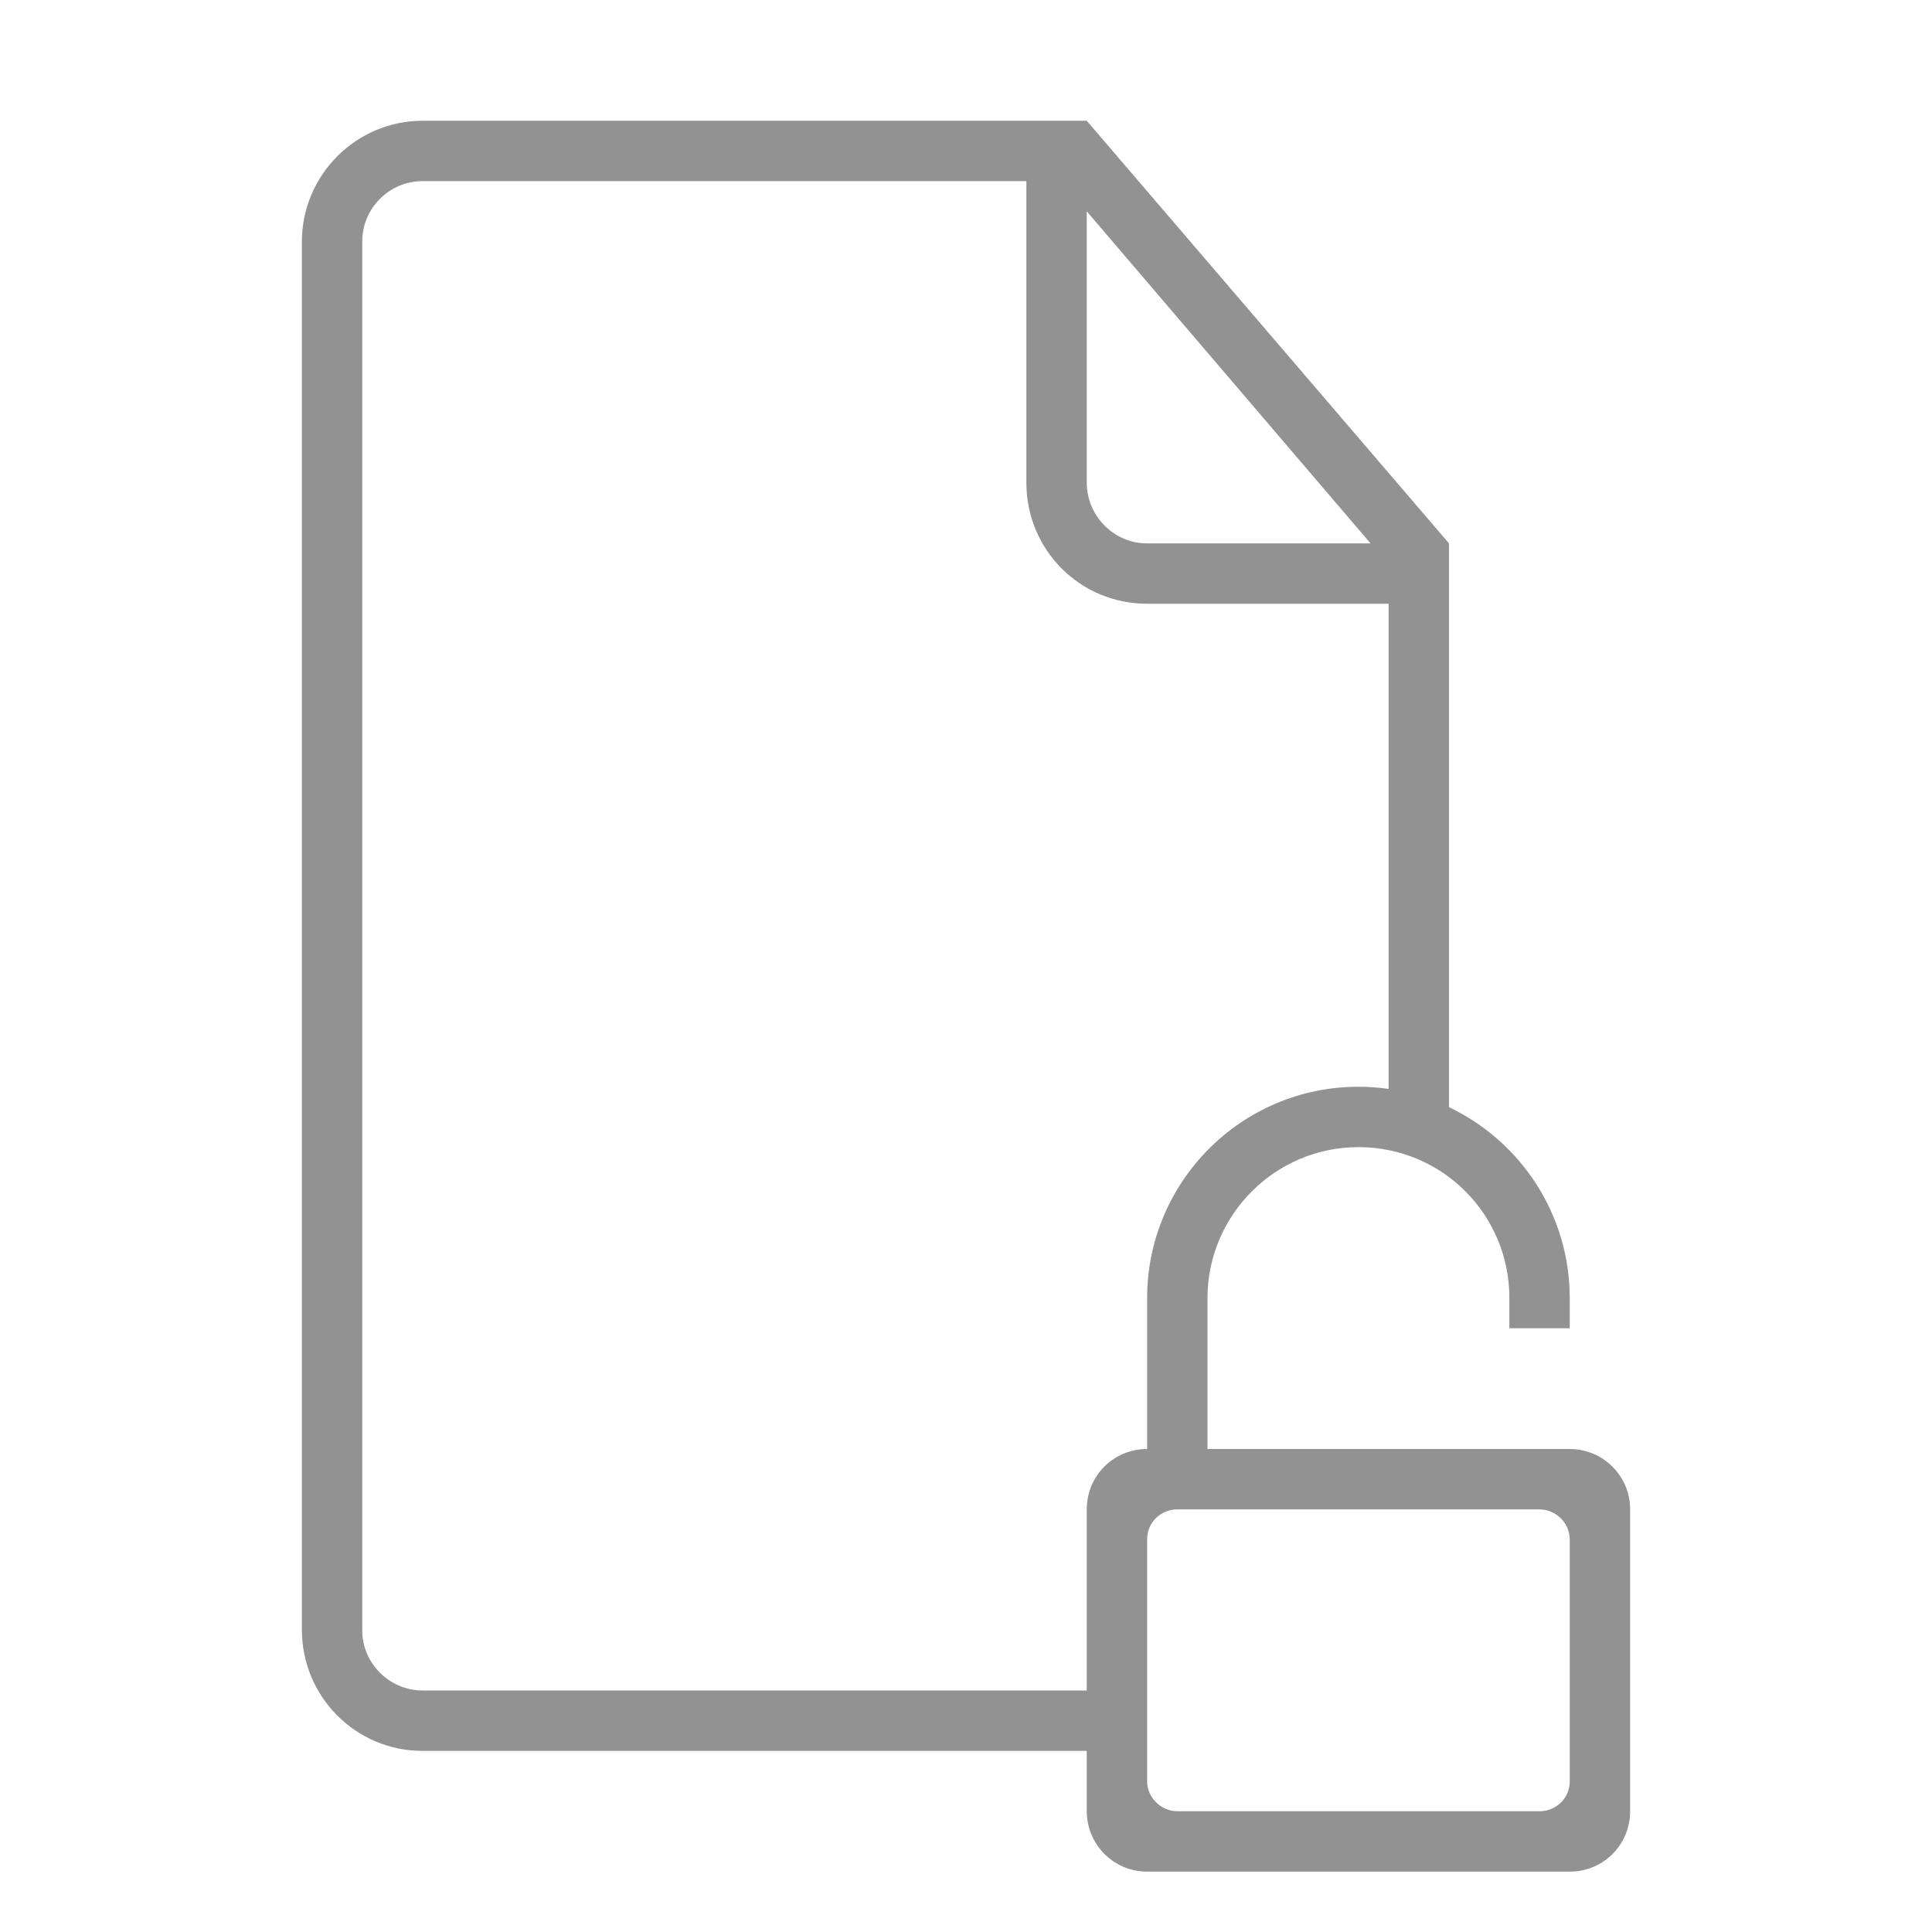 <?xml version="1.0" ?><svg height="32px" version="1.1" viewBox="0 0 32 32" width="32px" xmlns="http://www.w3.org/2000/svg" xmlns:sketch="http://www.bohemiancoding.com/sketch/ns" xmlns:xlink="http://www.w3.org/1999/xlink"><title/><desc/><defs/><g fill="none" fill-rule="evenodd" id="Page-1" stroke="none" stroke-width="1"><g fill="#929292" id="icon-76-document-unlocked"><path d="M24,18.338 L24,9 L24,9 L18,2 L7.003,2 C5.897,2 5,2.898 5,4.007 L5,26.993 C5,28.101 5.891,29 6.997,29 L18,29 L18,29.997 C18,30.551 18.446,31 18.998,31 L26.002,31 C26.553,31 27,30.557 27,30.001 L27,26.006 L27,24.998 C27,24.447 26.553,24 25.998,24 L24.5,24 L20,24 L20,21.498 C20,20.128 21.119,19 22.5,19 C23.89,19 25,20.118 25,21.498 L25,22 L26,22 L26,21.503 C26,20.106 25.181,18.901 24,18.338 L24,18.338 L24,18.338 Z M18,28 L7,28 C6.455,28 6,27.554 6,27.005 L6,3.995 C6,3.455 6.446,3 6.996,3 L17,3 L17,7.994 C17,9.113 17.894,10 18.998,10 L23,10 L23,18.036 C22.837,18.012 22.67,18 22.5,18 C20.567,18 19,19.569 19,21.503 L19,24 C18.448,24 18,24.438 18,25.003 L18,28 L18,28 L18,28 Z M18,3.5 L18,7.991 C18,8.548 18.451,9 18.997,9 L22.7,9 L18,3.5 L18,3.5 Z M19.503,25 C19.225,25 19,25.215 19,25.498 L19,29.502 C19,29.777 19.233,30 19.503,30 L25.497,30 C25.775,30 26,29.785 26,29.502 L26,25.498 C26,25.223 25.767,25 25.497,25 L19.503,25 L19.503,25 Z" id="document-unlocked"/></g></g></svg>
